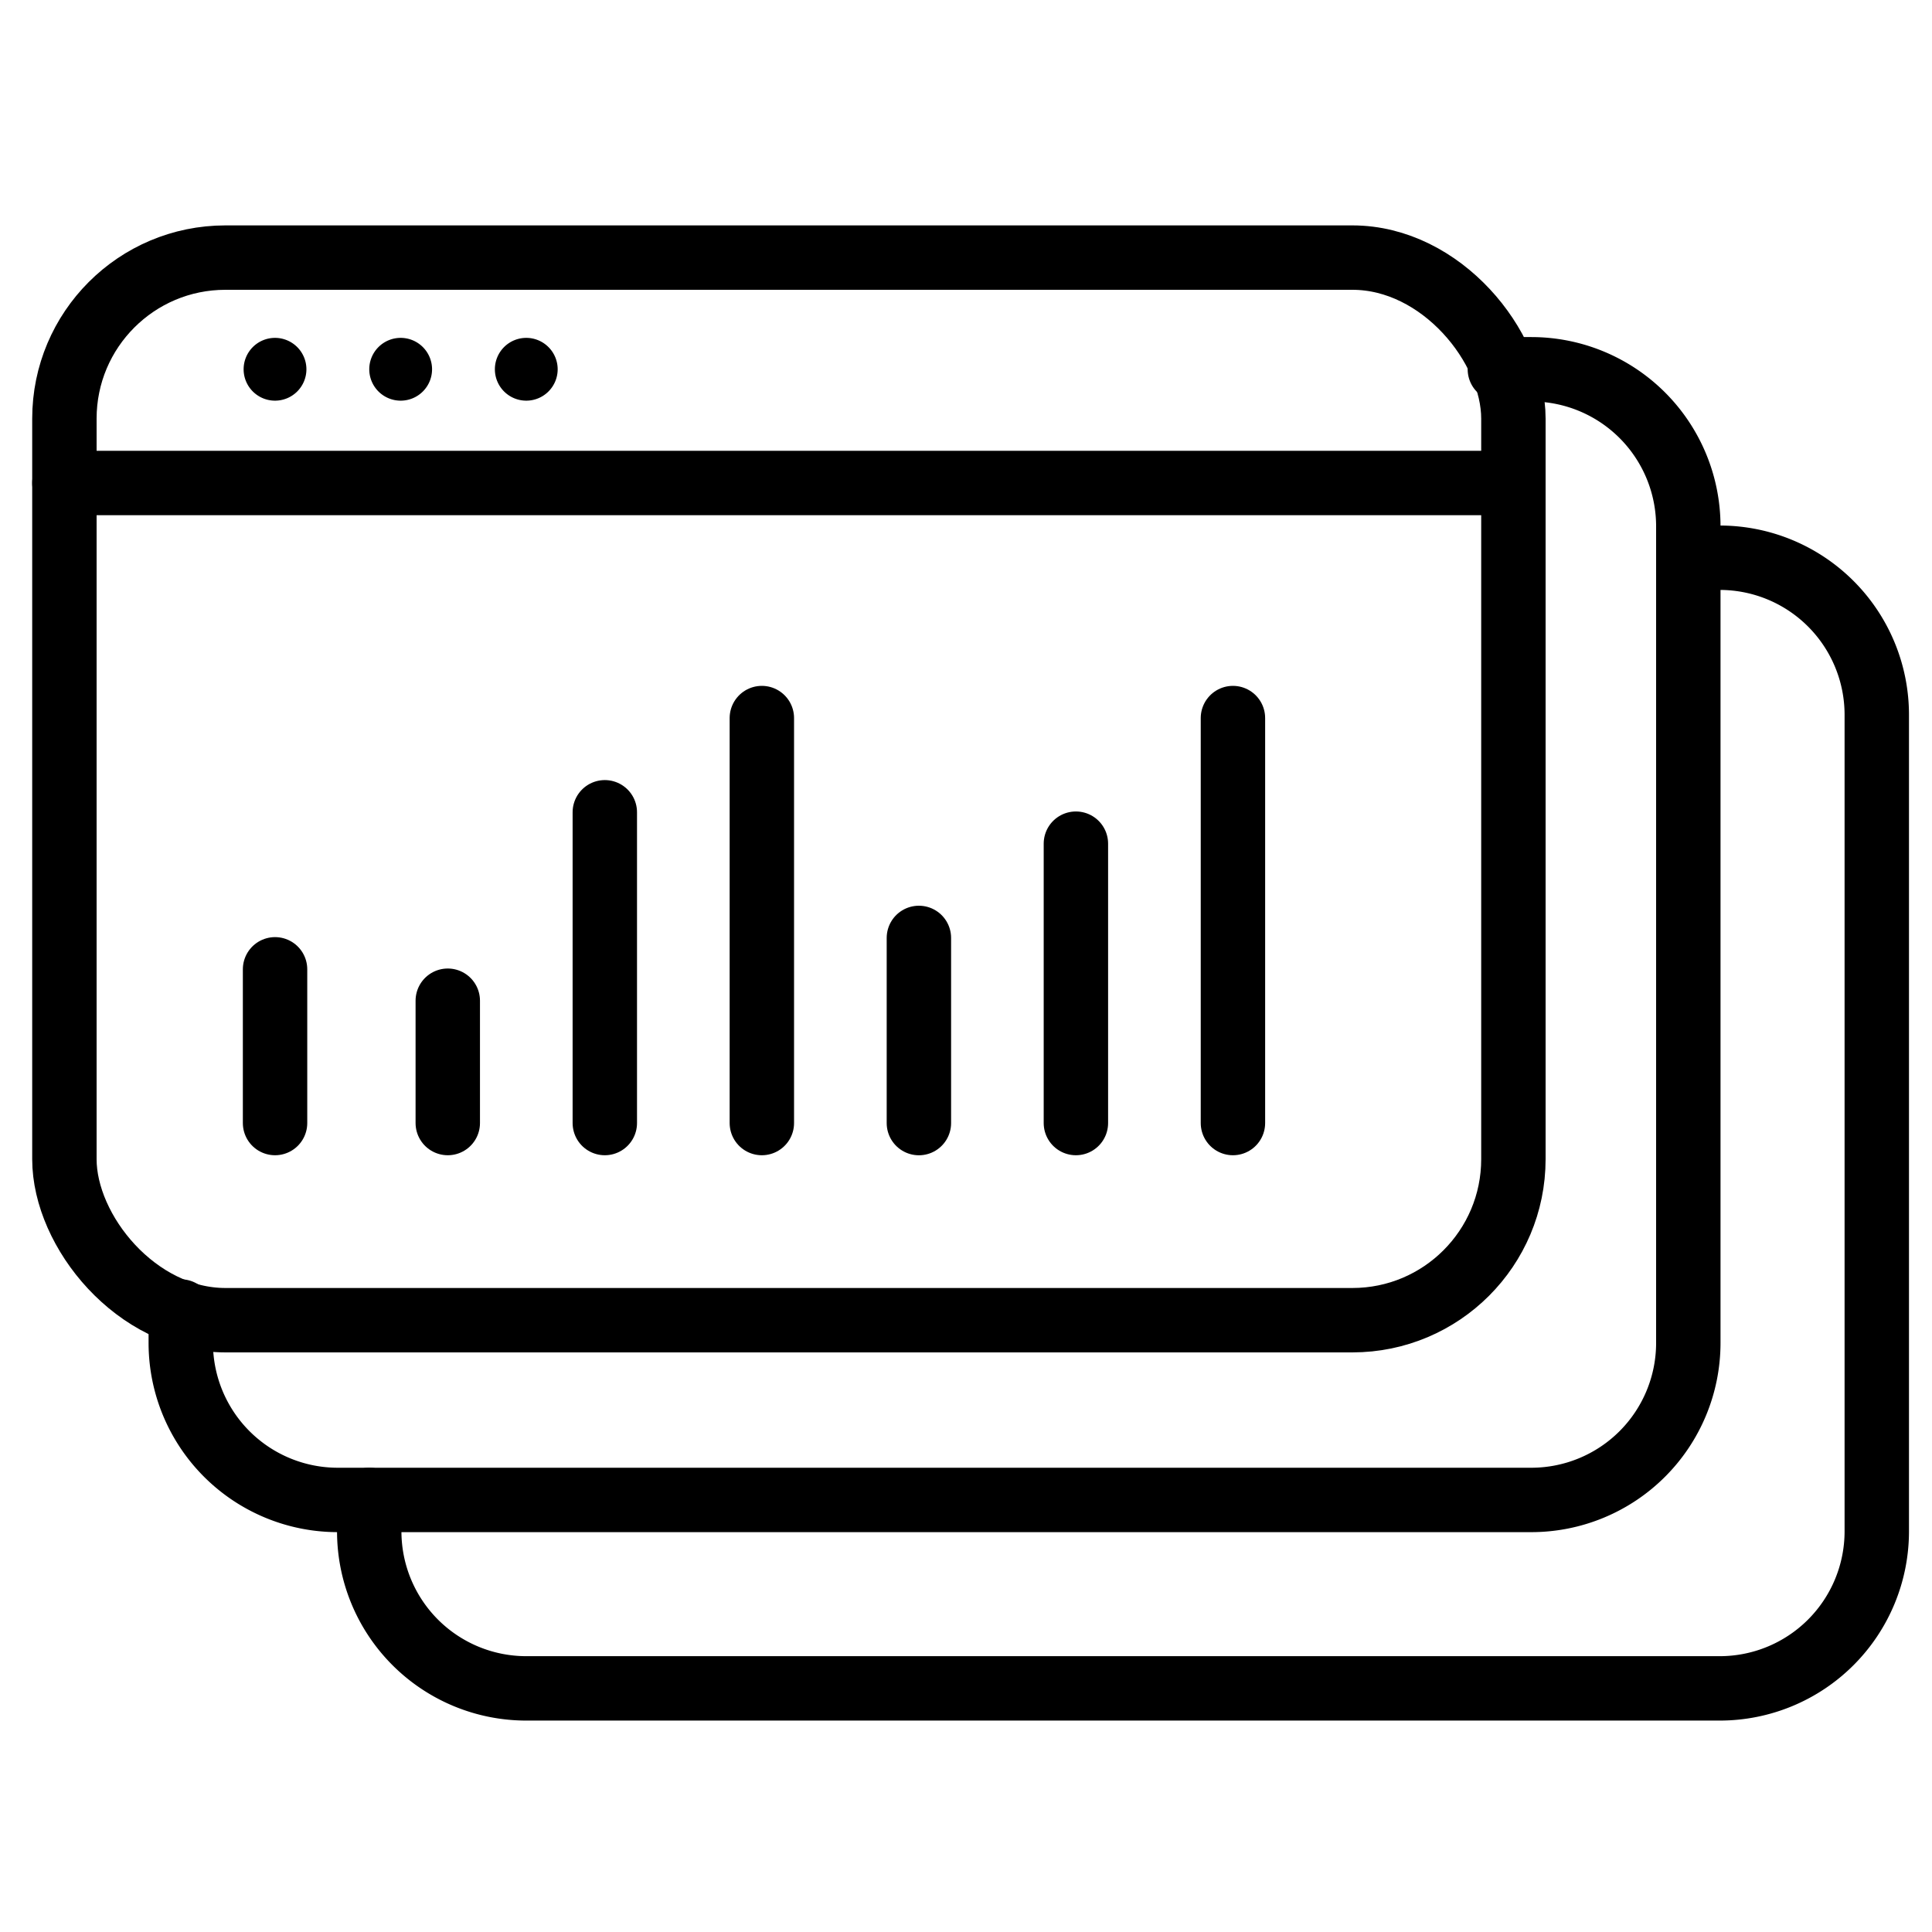 <?xml version="1.0" encoding="UTF-8"?><svg xmlns="http://www.w3.org/2000/svg" xmlns:xlink="http://www.w3.org/1999/xlink" width="60" height="60" viewBox="0 0 60 60">
  <rect x="0" y="0" width="60" height="60" fill="#808080" stroke="none"/>
  <defs>
    <clipPath id="clip-DOTCOM-80393-Commerce-Payment-Services-updates-Summit_icon2">
      <rect width="60" height="60"/>
    </clipPath>
  </defs>
  <g id="DOTCOM-80393-Commerce-Payment-Services-updates-Summit_icon2" clip-path="url(#clip-DOTCOM-80393-Commerce-Payment-Services-updates-Summit_icon2)">
    <rect width="60" height="60" fill="#fff"/>
    <g id="DOTCOM-80393-Commerce-Payment-Services-updates-Summit_icon2-2" data-name="DOTCOM-80393-Commerce-Payment-Services-updates-Summit_icon2" transform="translate(-1738.286 -3655.433)">
      <path id="Path_643252" data-name="Path 643252" d="M1790.965,3673h.975a4.877,4.877,0,0,1,4.877,4.877v25.359a4.877,4.877,0,0,1-4.877,4.877h-37.064a4.877,4.877,0,0,1-4.877-4.877v-.975" transform="translate(-0.246 -0.246)" fill="none" stroke="#000" stroke-linecap="round" stroke-linejoin="round" stroke-width="2"/>
      <path id="Path_643253" data-name="Path 643253" d="M1784.965,3667h.975a4.877,4.877,0,0,1,4.877,4.877v25.36a4.877,4.877,0,0,1-4.877,4.877h-37.064a4.876,4.876,0,0,1-4.877-4.876v-.976" transform="translate(-0.099 -0.099)" fill="none" stroke="#000" stroke-linecap="round" stroke-linejoin="round" stroke-width="2"/>
      <rect id="Rectangle_303471" data-name="Rectangle 303471" width="45" height="33" rx="5" transform="translate(1740.286 3663.433)" fill="none" stroke="#000" stroke-linecap="round" stroke-linejoin="round" stroke-width="2"/>
      <line id="Line_11669" data-name="Line 11669" x2="45" transform="translate(1740.286 3670.433)" fill="none" stroke="#000" stroke-linecap="round" stroke-linejoin="round" stroke-width="2"/>
      <g id="Group_323312" data-name="Group 323312" transform="translate(1745.852 3665.926)">
        <path id="Path_643254" data-name="Path 643254" d="M1746.975,3666a.975.975,0,1,0,.975.976A.976.976,0,0,0,1746.975,3666Z" transform="translate(-1746 -3666)"/>
      </g>
      <g id="Group_323313" data-name="Group 323313" transform="translate(1749.754 3665.926)">
        <path id="Path_643255" data-name="Path 643255" d="M1750.975,3666a.975.975,0,1,0,.975.976A.976.976,0,0,0,1750.975,3666Z" transform="translate(-1750 -3666)"/>
      </g>
      <g id="Group_323314" data-name="Group 323314" transform="translate(1753.655 3665.926)">
        <path id="Path_643256" data-name="Path 643256" d="M1754.975,3666a.975.975,0,1,0,.975.976A.976.976,0,0,0,1754.975,3666Z" transform="translate(-1754 -3666)"/>
      </g>
      <line id="Line_11670" data-name="Line 11670" y2="12.577" transform="translate(1776.576 3677.733)" fill="none" stroke="#000" stroke-linecap="round" stroke-width="2"/>
      <line id="Line_11671" data-name="Line 11671" y2="8.676" transform="translate(1771.699 3681.634)" fill="none" stroke="#000" stroke-linecap="round" stroke-width="2"/>
      <line id="Line_11672" data-name="Line 11672" y2="5.75" transform="translate(1766.823 3684.561)" fill="none" stroke="#000" stroke-linecap="round" stroke-width="2"/>
      <line id="Line_11673" data-name="Line 11673" y2="12.577" transform="translate(1761.946 3677.733)" fill="none" stroke="#000" stroke-linecap="round" stroke-width="2"/>
      <line id="Line_11674" data-name="Line 11674" y2="9.651" transform="translate(1757.069 3680.659)" fill="none" stroke="#000" stroke-linecap="round" stroke-width="2"/>
      <line id="Line_11675" data-name="Line 11675" y2="3.799" transform="translate(1752.192 3686.511)" fill="none" stroke="#000" stroke-linecap="round" stroke-width="2"/>
      <line id="Line_11676" data-name="Line 11676" y2="4.774" transform="translate(1746.828 3685.536)" fill="none" stroke="#000" stroke-linecap="round" stroke-width="2"/>
    </g>
  </g>
</svg>
